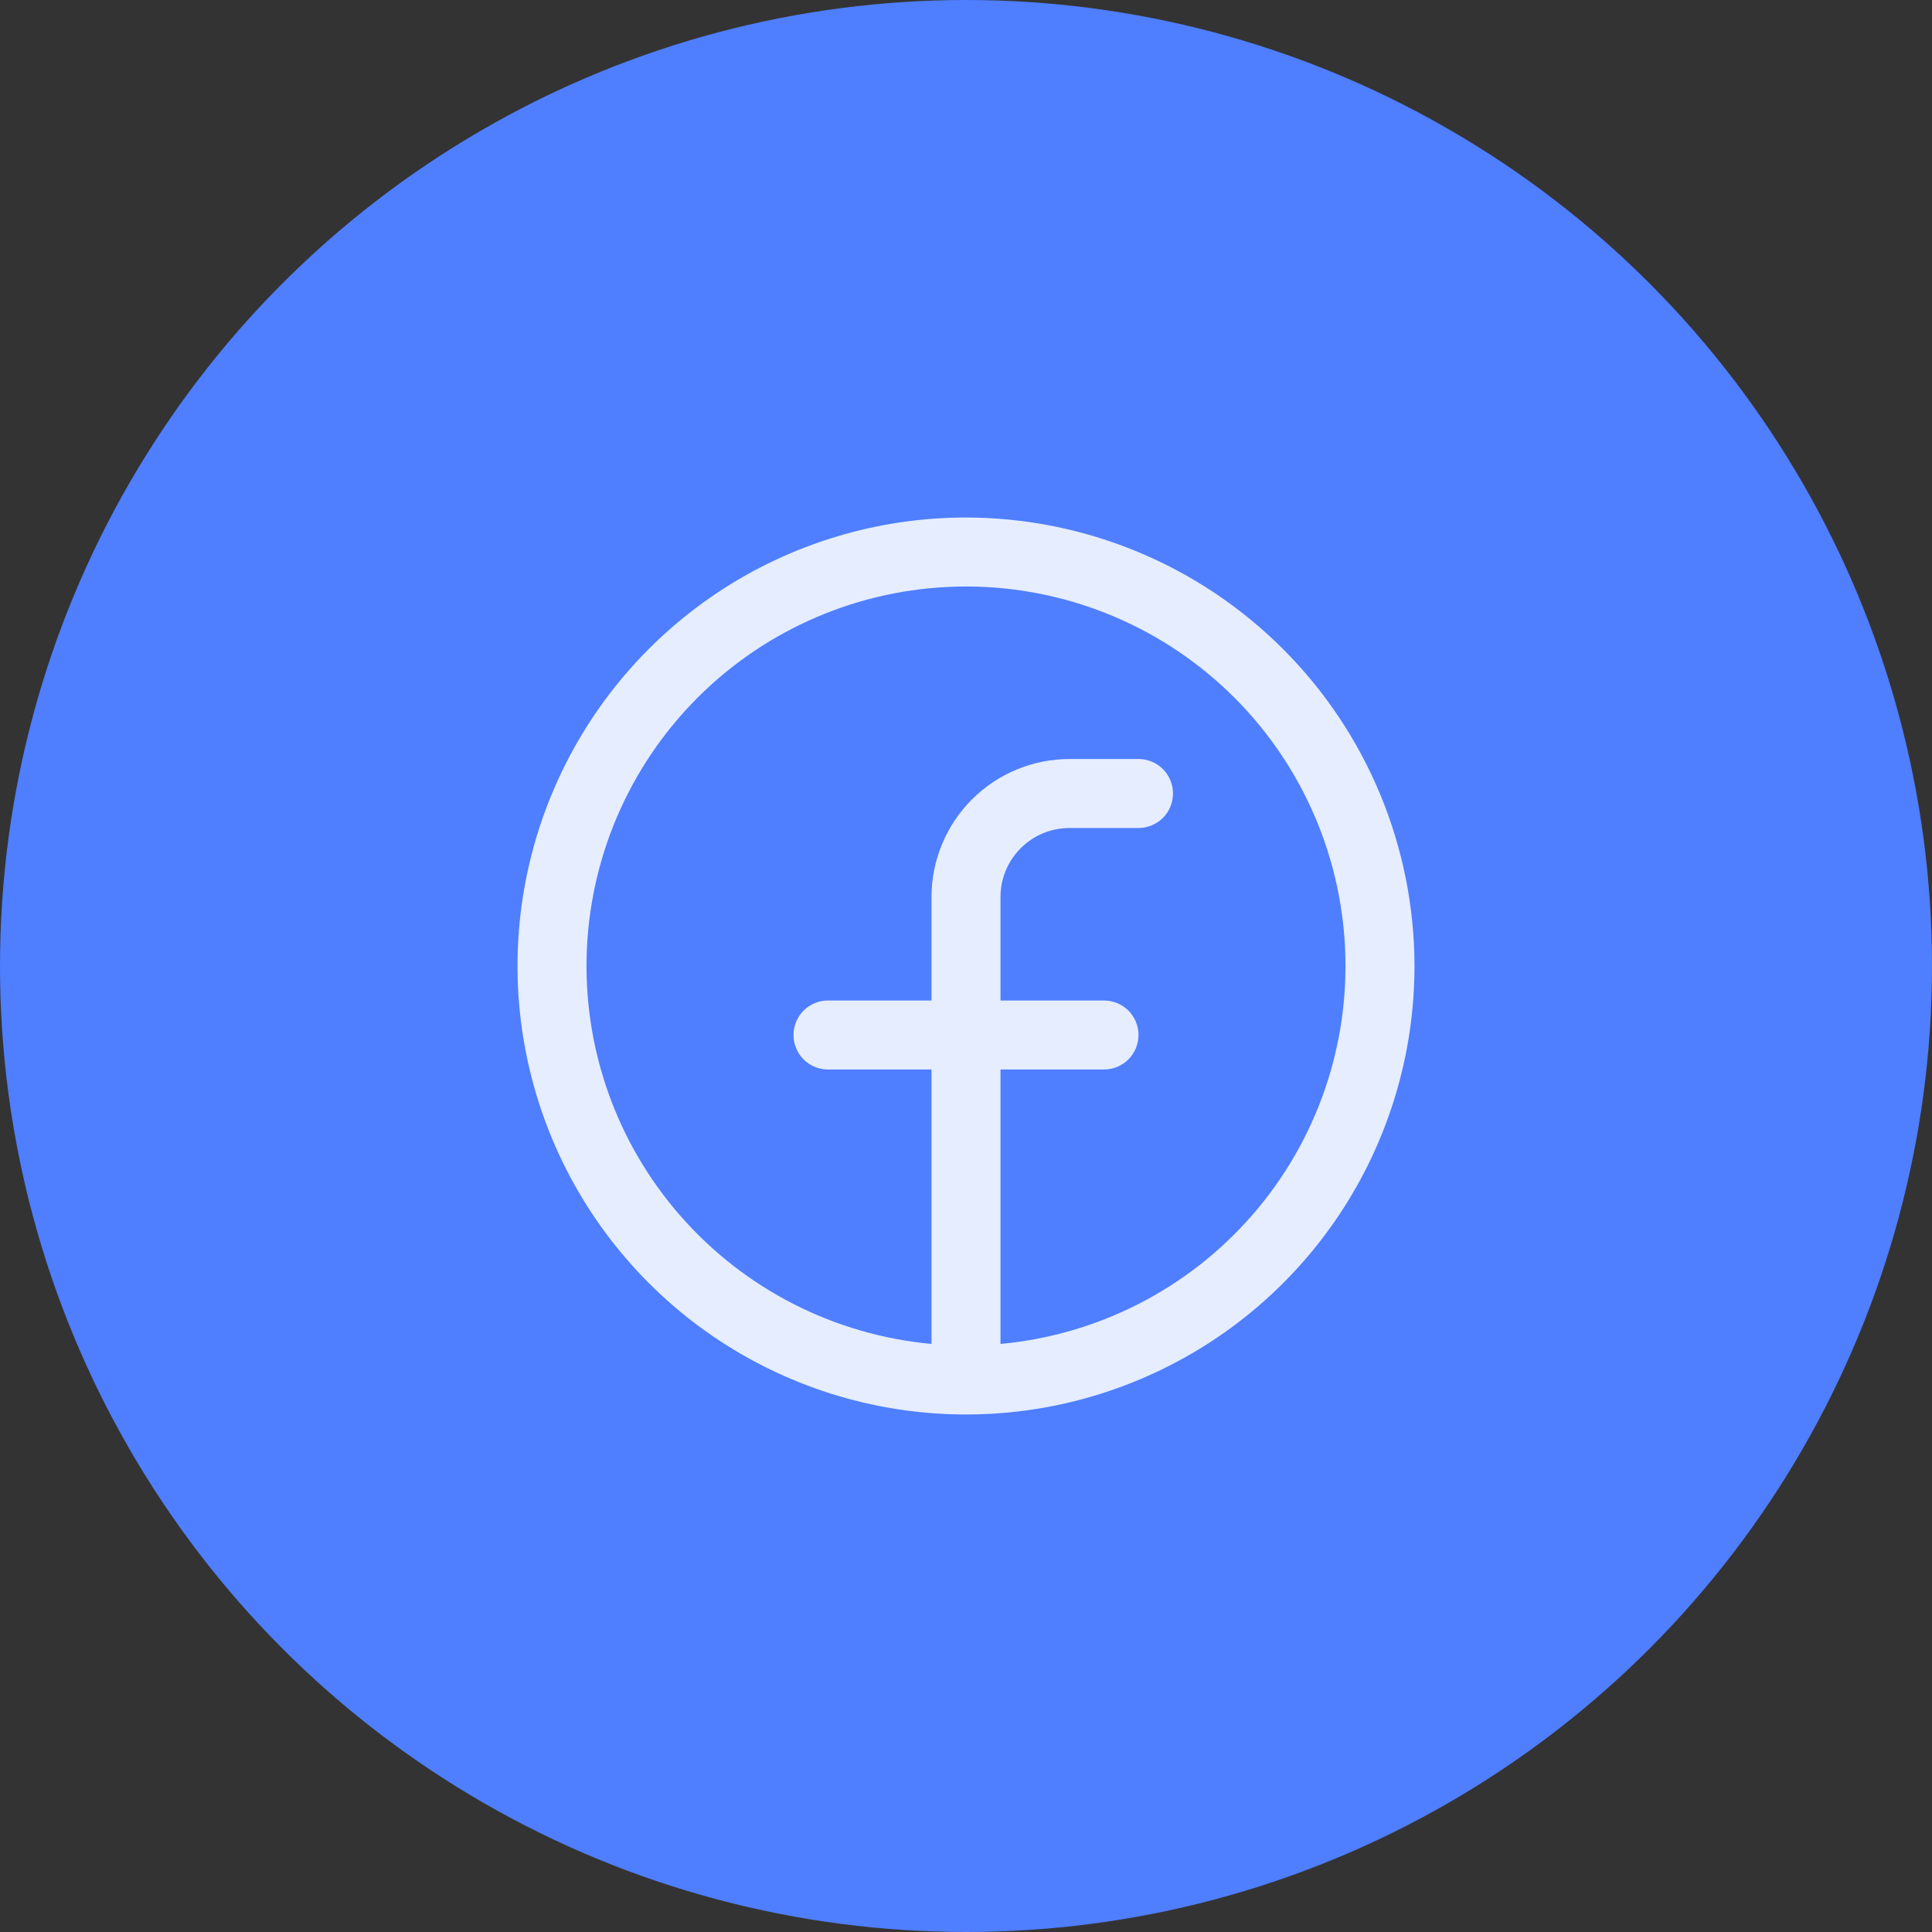 <svg width="28" height="28" viewBox="0 0 28 28" fill="none" xmlns="http://www.w3.org/2000/svg">
<rect x="0" y="0" width="28" height="28" fill="#333333" stroke="none"/>
<circle cx="14" cy="14" r="14" fill="#4F7EFF"/>
<path d="M14 7.5C12.714 7.5 11.458 7.881 10.389 8.595C9.32 9.31 8.487 10.325 7.995 11.513C7.503 12.7 7.374 14.007 7.625 15.268C7.876 16.529 8.495 17.687 9.404 18.596C10.313 19.505 11.471 20.124 12.732 20.375C13.993 20.626 15.3 20.497 16.487 20.005C17.675 19.513 18.69 18.68 19.405 17.611C20.119 16.542 20.5 15.286 20.5 14C20.498 12.277 19.813 10.624 18.594 9.406C17.376 8.187 15.723 7.502 14 7.5ZM14.5 19.477V15.5H16C16.133 15.5 16.26 15.447 16.354 15.354C16.447 15.26 16.5 15.133 16.5 15C16.5 14.867 16.447 14.74 16.354 14.646C16.26 14.553 16.133 14.5 16 14.5H14.5V13C14.5 12.735 14.605 12.48 14.793 12.293C14.98 12.105 15.235 12 15.5 12H16.5C16.633 12 16.76 11.947 16.854 11.854C16.947 11.76 17 11.633 17 11.5C17 11.367 16.947 11.24 16.854 11.146C16.76 11.053 16.633 11 16.5 11H15.5C14.97 11 14.461 11.211 14.086 11.586C13.711 11.961 13.5 12.47 13.5 13V14.5H12C11.867 14.5 11.74 14.553 11.646 14.646C11.553 14.74 11.5 14.867 11.5 15C11.5 15.133 11.553 15.26 11.646 15.354C11.74 15.447 11.867 15.5 12 15.5H13.5V19.477C12.091 19.348 10.785 18.681 9.855 17.614C8.924 16.548 8.441 15.163 8.506 13.749C8.57 12.335 9.177 11.001 10.2 10.023C11.224 9.045 12.585 8.5 14 8.5C15.415 8.5 16.776 9.045 17.8 10.023C18.823 11.001 19.43 12.335 19.494 13.749C19.559 15.163 19.076 16.548 18.145 17.614C17.215 18.681 15.909 19.348 14.5 19.477Z" fill="#E5EDFF"/>
</svg>
